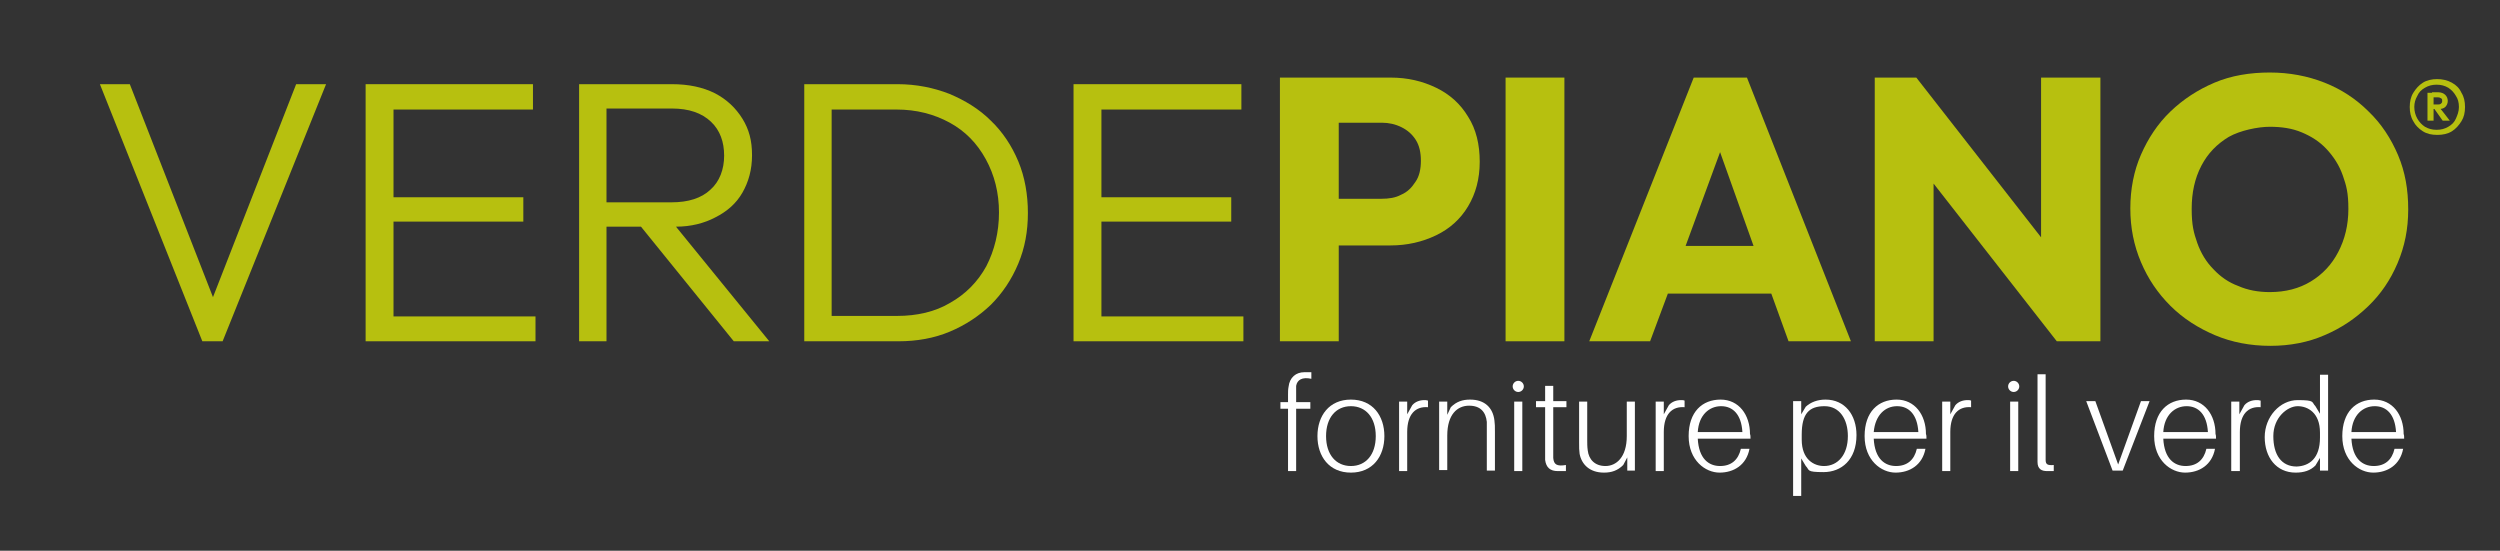 <?xml version="1.0" encoding="UTF-8"?>
<svg xmlns="http://www.w3.org/2000/svg" version="1.1" viewBox="0 0 493 108.6">
  <rect x="0" y="0" width="493" height="108.6" fill="#333333" stroke="none"/>
  <defs>
    <style>
      .cls-1 {
        fill: #fff;
      }

      .cls-2 {
        fill: #b7c00f;
      }

      .cls-3 {
        fill: #b7c00f;
      }
    </style>
  </defs>
  <!-- Generator: Adobe Illustrator 28.7.1, SVG Export Plug-In . SVG Version: 1.2.0 Build 142)  -->
  <g>
    <g id="Livello_1">
      <g>
        <g>
          <polygon class="cls-2" points="64.3 16.6 43.9 67.3 39.9 67.3 19.7 16.6 25.6 16.6 42 58.6 58.4 16.6 64.3 16.6"/>
          <polygon class="cls-2" points="105.6 62.4 105.6 67.3 72.1 67.3 72.1 16.6 105.1 16.6 105.1 21.6 77.6 21.6 77.6 38.9 103.2 38.9 103.2 43.7 77.6 43.7 77.6 62.4 105.6 62.4"/>
          <path class="cls-2" d="M133.3,44.7c3,0,5.6-.7,7.7-1.8,2.4-1.2,4.2-2.8,5.4-4.9s1.9-4.5,1.9-7.4-.6-5.1-1.9-7.2-3.1-3.8-5.4-5c-2.4-1.2-5.2-1.8-8.5-1.8h-18.3v50.7h5.4v-22.6h6.8l18.3,22.6h7l-18.4-22.6h0ZM119.7,21.4h12.8c3.4,0,5.9.9,7.7,2.6s2.6,4,2.6,6.7-.9,5.1-2.7,6.7c-1.8,1.7-4.4,2.5-7.7,2.5h-12.8v-18.5h0Z"/>
          <path class="cls-2" d="M200.8,31.8c-1.3-3.1-3.1-5.8-5.4-8-2.3-2.3-5.1-4-8.2-5.3-3.1-1.2-6.5-1.9-10.2-1.9h-18.4v50.7h18.6c3.6,0,7-.6,10.1-1.9s5.8-3.1,8.1-5.3c2.3-2.3,4.1-5,5.4-8.1,1.3-3.1,1.9-6.4,1.9-10s-.6-7.1-1.9-10.2h0ZM194.5,52.5c-1.7,3.1-4.1,5.5-7.1,7.2-3,1.8-6.6,2.6-10.5,2.6h-12.9V21.6h12.8c3.9,0,7.4.9,10.5,2.6s5.4,4.1,7.1,7.2c1.7,3.1,2.6,6.6,2.6,10.5s-.9,7.5-2.5,10.6h0Z"/>
          <polygon class="cls-2" points="245.2 62.4 245.2 67.3 211.7 67.3 211.7 16.6 244.8 16.6 244.8 21.6 217.2 21.6 217.2 38.9 242.8 38.9 242.8 43.7 217.2 43.7 217.2 62.4 245.2 62.4"/>
          <path class="cls-2" d="M289.5,23c-1.5-2.5-3.6-4.4-6.3-5.7-2.7-1.3-5.6-2-9-2h-21.8v52h11.6v-18.9h10.2c3.3,0,6.3-.7,9-2s4.8-3.2,6.3-5.7,2.3-5.4,2.3-8.8-.7-6.4-2.3-8.9h0ZM279.1,35.9c-.7,1.1-1.6,2-2.8,2.5-1.1.6-2.4.8-3.9.8h-8.4v-15h8.5c1.4,0,2.7.3,3.9.9,1.2.6,2.1,1.4,2.8,2.5.7,1.1,1,2.5,1,4.1s-.3,3.1-1.1,4.2Z"/>
          <path class="cls-2" d="M296.9,67.3V15.3h11.6v52h-11.6Z"/>
          <path class="cls-2" d="M344.5,15.3h-10.5l-20.6,52h12l3.5-9.4h20.4l3.4,9.4h12.3l-20.5-52h0ZM332.4,48.5l6.8-18.5,6.6,18.5h-13.4Z"/>
          <polygon class="cls-2" points="414.2 15.3 414.2 67.3 405.6 67.3 381.3 36.2 381.3 67.3 369.7 67.3 369.7 15.3 377.9 15.3 402.5 46.8 402.5 15.3 414.2 15.3"/>
          <path class="cls-2" d="M447.7,68.2c-3.9,0-7.6-.7-10.9-2.1s-6.3-3.3-8.8-5.8-4.4-5.3-5.8-8.6c-1.4-3.3-2.1-6.8-2.1-10.6s.7-7.4,2.1-10.6,3.3-6.1,5.8-8.5,5.4-4.3,8.7-5.7,7-2,10.9-2,7.5.7,10.8,2c3.3,1.3,6.2,3.2,8.7,5.7,2.5,2.4,4.4,5.3,5.8,8.6s2,6.8,2,10.7-.7,7.3-2.1,10.6c-1.4,3.3-3.3,6.1-5.8,8.5s-5.3,4.3-8.6,5.7c-3.2,1.4-6.8,2.1-10.7,2.1h0ZM447.6,57.6c3.1,0,5.8-.7,8.1-2.1,2.3-1.4,4.1-3.3,5.4-5.8s2-5.3,2-8.5-.4-4.6-1.1-6.6-1.8-3.7-3.2-5.2-3-2.5-4.9-3.3-4-1.1-6.3-1.1-5.8.7-8.1,2c-2.3,1.4-4.1,3.2-5.4,5.7-1.3,2.5-1.9,5.3-1.9,8.5s.4,4.7,1.1,6.7,1.8,3.8,3.2,5.2c1.4,1.5,3,2.6,4.9,3.3,1.8.8,3.9,1.2,6.2,1.2h0Z"/>
        </g>
        <g>
          <path class="cls-1" d="M255.6,77.6v1.7h2.8v1.3h-2.8v12.3h-1.6v-12.3h-1.5v-1.3h1.5v-1.5c0-.5,0-1,.1-1.5.2-1.9,1.5-2.9,3.1-2.9s1,0,1.4,0v1.3c-1.8-.4-2.8.2-3,1.4v1.4Z"/>
          <path class="cls-1" d="M273,86c0,4-2.3,7.2-6.6,7.2s-6.6-3.2-6.6-7.2,2.3-7.2,6.6-7.2,6.6,3.2,6.6,7.2ZM271.3,86c0-3.7-2-5.9-4.9-5.9s-4.9,2.2-4.9,5.9,2,5.9,4.9,5.9,4.9-2.2,4.9-5.9Z"/>
          <path class="cls-1" d="M281.6,79v1.3c-2.4-.2-4.1,1.3-4.1,4.9v7.7h-1.6v-13.7h1.6v2.5l1-1.8c.6-.7,1.5-1,2.4-1,.2,0,.4,0,.7.1Z"/>
          <path class="cls-1" d="M294.8,85.2v7.6h-1.6v-9.6c-.2-1.9-1.2-3.2-3.5-3.2s-4.3,1.7-4.3,5.9v6.8h-1.6v-13.5h1.6v2.6l.7-1.5c1.1-1.1,2.3-1.5,3.8-1.5,2.9,0,4.5,1.6,4.8,4.1.1.7.1,1.2.1,2.3h0Z"/>
          <path class="cls-1" d="M300.5,76.2c0,.6-.5,1.1-1.1,1.1s-1.1-.5-1.1-1.1.5-1.1,1.1-1.1,1.1.5,1.1,1.1ZM298.6,92.8v-13.6h1.6v13.7h-1.6Z"/>
          <path class="cls-1" d="M306.3,89.1v1.2c.1,1.3.7,1.7,2.5,1.4v1.2c-.5,0-1.1,0-1.6,0-1.5,0-2.3-.7-2.5-2.2v-10.4h-1.8v-1.2h1.8v-3h1.6v3h2.6v1.2h-2.6v8.7h0Z"/>
          <path class="cls-1" d="M322.5,92.8h-1.6v-2.6l-.8,1.5c-1.1,1.1-2.3,1.5-3.8,1.5-2.8,0-4.4-1.6-4.8-3.7-.1-.7-.1-1.2-.1-2.3v-8h1.6v7.6c0,.6,0,1.3.1,2,.2,1.8,1.4,3.1,3.5,3.1s4.2-1.7,4.2-5.9v-6.8h1.6v13.6h0Z"/>
          <path class="cls-1" d="M332.2,79v1.3c-2.4-.2-4.1,1.3-4.1,4.9v7.7h-1.6v-13.7h1.6v2.5l1-1.8c.6-.7,1.5-1,2.4-1,.2,0,.5,0,.7.1Z"/>
          <path class="cls-1" d="M345.2,86.5h-10.4c.2,4,2.2,5.4,4.4,5.4s3.6-1.2,4.1-3.4h1.7c-.6,3.2-3.1,4.7-5.9,4.7s-6.1-2.4-6.1-7.2,2.7-7.2,6.3-7.2,5.8,3,5.8,6.8c.1.2.1.5.1.9h0ZM334.8,85.2h8.8c-.2-3.5-1.9-5.1-4.2-5.1s-4.4,1.7-4.6,5.1h0Z"/>
          <path class="cls-1" d="M366.1,85.8c0,4.9-3,7.3-6.5,7.3s-2.7-.4-3.5-1.2l-.9-1.5v7.4h-1.6v-18.7h1.6v2.6l.9-1.5c1-.9,2.3-1.4,3.9-1.4,3.8,0,6.1,3,6.1,7h0ZM364.4,86c0-3.3-1.6-5.9-4.6-5.9s-4.5,1.4-4.5,5.6v1c0,3.9,2.4,5.2,4.4,5.2,2.7,0,4.7-2.2,4.7-5.9h0Z"/>
          <path class="cls-1" d="M379.9,86.5h-10.4c.2,4,2.2,5.4,4.4,5.4s3.6-1.2,4.1-3.4h1.7c-.6,3.2-3.1,4.7-5.9,4.7s-6.1-2.4-6.1-7.2,2.7-7.2,6.3-7.2,5.8,3,5.8,6.8c.1.2.1.5.1.9h0ZM369.5,85.2h8.8c-.2-3.5-1.9-5.1-4.2-5.1s-4.3,1.7-4.6,5.1h0Z"/>
          <path class="cls-1" d="M388.7,79v1.3c-2.4-.2-4.1,1.3-4.1,4.9v7.7h-1.6v-13.7h1.6v2.5l1-1.8c.6-.7,1.5-1,2.4-1,.2,0,.5,0,.7.1Z"/>
          <path class="cls-1" d="M398.2,76.2c0,.6-.5,1.1-1.1,1.1s-1.1-.5-1.1-1.1.5-1.1,1.1-1.1,1.1.5,1.1,1.1ZM396.4,92.8v-13.6h1.6v13.7h-1.6Z"/>
          <path class="cls-1" d="M403.4,89.2v1.5c0,.9.4,1.1,1.6,1v1.2c-.4,0-.9,0-1.3,0-1.1,0-1.9-.4-1.9-1.8v-17.3h1.6v15.3h0Z"/>
          <path class="cls-1" d="M418.6,92.8h-2l-5.2-13.7h1.8l4.5,12.5,4.5-12.5h1.7l-5.3,13.7h0Z"/>
          <path class="cls-1" d="M437,86.5h-10.4c.2,4,2.2,5.4,4.4,5.4s3.6-1.2,4.1-3.4h1.7c-.6,3.2-3.1,4.7-5.9,4.7s-6.1-2.4-6.1-7.2,2.7-7.2,6.3-7.2,5.8,3,5.8,6.8c.1.2.1.5.1.9h0ZM426.6,85.2h8.8c-.2-3.5-1.9-5.1-4.2-5.1s-4.4,1.7-4.6,5.1h0Z"/>
          <path class="cls-1" d="M445.8,79v1.3c-2.4-.2-4.1,1.3-4.1,4.9v7.7h-1.7v-13.7h1.6v2.5l1-1.8c.6-.7,1.5-1,2.4-1,.2,0,.5,0,.8.1Z"/>
          <path class="cls-1" d="M459.1,92.8h-1.6v-2.5l-.9,1.5c-1,1-2.3,1.4-3.9,1.4-3.8,0-6.1-3-6.1-7s3-7.3,6.5-7.3,2.7.4,3.5,1.2l.9,1.5v-7.7h1.6v18.9h0ZM457.5,86.3v-1c0-3.9-2.4-5.2-4.4-5.2s-4.8,2.2-4.8,5.9,1.6,6,4.6,6c2.5-.1,4.6-1.6,4.6-5.7h0Z"/>
          <path class="cls-1" d="M474.1,86.5h-10.4c.2,4,2.2,5.4,4.4,5.4s3.6-1.2,4.1-3.4h1.7c-.6,3.2-3.1,4.7-5.9,4.7s-6.1-2.4-6.1-7.2,2.7-7.2,6.3-7.2,5.8,3,5.8,6.8c.1.2.1.5.1.9h0ZM463.7,85.2h8.8c-.2-3.5-1.9-5.1-4.2-5.1s-4.4,1.7-4.6,5.1h0Z"/>
        </g>
      </g>
      <path class="cls-3" d="M480.6,26.6c-1.1,0-2-.2-2.8-.7-.8-.5-1.5-1.2-1.9-2-.5-.8-.7-1.8-.7-2.8s.2-2,.7-2.8c.5-.8,1.1-1.5,1.9-2s1.8-.7,2.8-.7,2,.2,2.9.7,1.5,1.1,1.9,2c.5.8.7,1.7.7,2.8s-.2,2-.7,2.8c-.5.8-1.1,1.5-1.9,2s-1.8.7-2.8.7ZM480.5,25.6c.9,0,1.6-.2,2.3-.6.7-.4,1.2-.9,1.5-1.6s.6-1.4.6-2.3-.2-1.6-.6-2.2c-.4-.7-.9-1.2-1.5-1.6-.7-.4-1.4-.6-2.3-.6s-1.6.2-2.3.6c-.7.4-1.2.9-1.5,1.6-.4.7-.6,1.4-.6,2.2s.2,1.6.6,2.3.9,1.2,1.5,1.6c.7.4,1.4.6,2.3.6ZM478.7,23.8v-5.5h1.2v5.5h-1.2ZM479.6,21.5v-.9h1.2c.2,0,.4,0,.6-.2s.2-.3.2-.5,0-.4-.2-.5-.3-.2-.6-.2h-1.2v-1h1.3c.5,0,1,.2,1.3.5.3.3.5.7.5,1.2s-.2.9-.5,1.2c-.3.3-.8.4-1.3.4h-1.3ZM481.7,23.8l-1.7-2.4h1.2c0-.1,1.9,2.4,1.9,2.4h-1.4Z"/>
    </g>
  </g>
</svg>